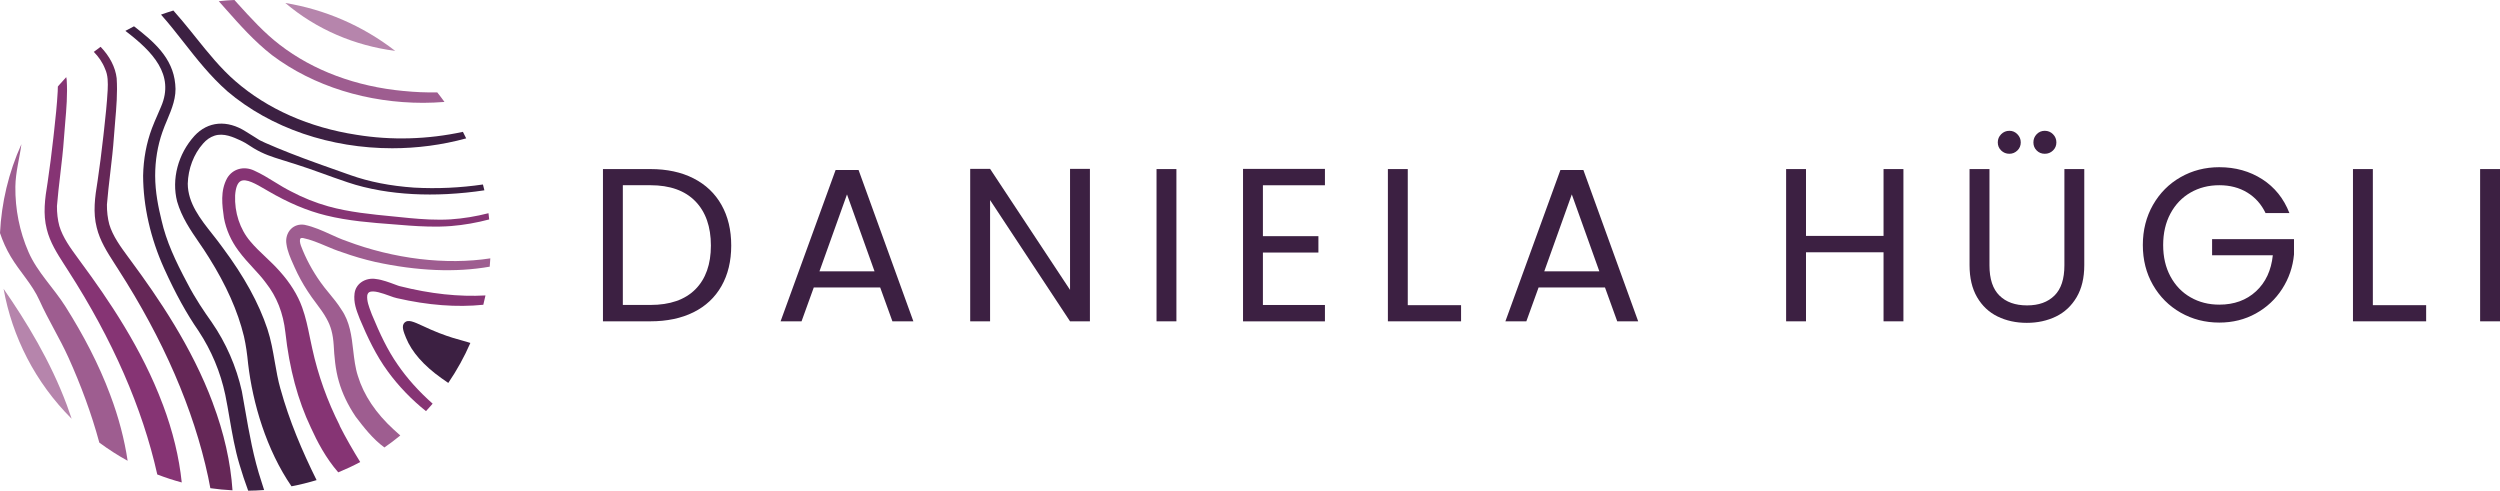 <svg xmlns="http://www.w3.org/2000/svg" id="Ebene_2" viewBox="0 0 670.28 131.54"><defs><style>.cls-1{fill:#863474;}.cls-1,.cls-2,.cls-3,.cls-4,.cls-5,.cls-6{stroke-width:0px;}.cls-2{fill:#652757;}.cls-3{fill:#9e5d90;}.cls-4{fill:#3c2042;}.cls-5{fill:#b685ac;}.cls-6{fill:#3c2042;}</style></defs><g id="Ebene_1-2"><path class="cls-4" d="M185.94,47.82c3.26,1.66,5.76,4.03,7.5,7.12,1.74,3.08,2.61,6.72,2.61,10.89s-.87,7.8-2.61,10.86c-1.74,3.07-4.24,5.41-7.5,7.03-3.26,1.62-7.12,2.43-11.57,2.43h-12.71v-40.82h12.71c4.45,0,8.31.83,11.57,2.49ZM186.44,77.57c2.77-2.79,4.16-6.71,4.16-11.74s-1.4-9.04-4.19-11.89c-2.79-2.85-6.8-4.28-12.04-4.28h-7.38v32.1h7.38c5.27,0,9.29-1.4,12.07-4.19Z"></path><path class="cls-4" d="M235.99,77.08h-17.81l-3.28,9.08h-5.62l14.76-40.59h6.15l14.7,40.59h-5.62l-3.28-9.08ZM234.47,72.74l-7.38-20.62-7.38,20.62h14.76Z"></path><path class="cls-4" d="M292.22,86.15h-5.33l-21.44-32.51v32.51h-5.33v-40.88h5.33l21.44,32.45v-32.45h5.33v40.88Z"></path><path class="cls-4" d="M315.41,45.33v40.82h-5.33v-40.82h5.33Z"></path><path class="cls-4" d="M338.6,49.67v13.65h14.88v4.39h-14.88v14.06h16.63v4.39h-21.96v-40.88h21.96v4.39h-16.63Z"></path><path class="cls-4" d="M377.44,81.82h14.29v4.33h-19.62v-40.82h5.33v36.49Z"></path><path class="cls-4" d="M430.32,77.08h-17.81l-3.28,9.08h-5.62l14.76-40.59h6.15l14.7,40.59h-5.62l-3.28-9.08ZM428.8,72.74l-7.38-20.62-7.38,20.62h14.76Z"></path><path class="cls-4" d="M510.33,45.33v40.82h-5.33v-18.51h-20.79v18.51h-5.33v-40.82h5.33v17.92h20.79v-17.92h5.33Z"></path><path class="cls-4" d="M533.4,45.33v25.83c0,3.63.89,6.33,2.67,8.08,1.78,1.76,4.25,2.64,7.41,2.64s5.57-.88,7.35-2.64c1.78-1.76,2.66-4.45,2.66-8.08v-25.83h5.33v25.77c0,3.4-.68,6.26-2.05,8.58-1.37,2.32-3.21,4.05-5.54,5.18s-4.93,1.7-7.82,1.7-5.5-.57-7.82-1.7c-2.32-1.13-4.16-2.86-5.51-5.18-1.35-2.32-2.02-5.18-2.02-8.58v-25.77h5.33ZM536.54,40.35c-.61-.59-.91-1.31-.91-2.17s.3-1.59.91-2.2c.6-.6,1.34-.91,2.2-.91s1.53.3,2.14.91c.6.61.91,1.34.91,2.2s-.3,1.58-.91,2.17c-.61.59-1.32.88-2.14.88-.86,0-1.59-.29-2.2-.88ZM546.06,40.35c-.59-.59-.88-1.31-.88-2.17s.29-1.59.88-2.2c.58-.6,1.31-.91,2.17-.91s1.59.3,2.2.91c.6.61.91,1.34.91,2.2s-.3,1.58-.91,2.17c-.61.59-1.34.88-2.2.88s-1.58-.29-2.17-.88Z"></path><path class="cls-4" d="M607.44,57.16c-1.13-2.38-2.77-4.23-4.92-5.54-2.15-1.31-4.65-1.96-7.5-1.96s-5.42.65-7.7,1.96c-2.28,1.31-4.08,3.18-5.39,5.62-1.31,2.44-1.96,5.26-1.96,8.46s.65,6.01,1.96,8.43c1.31,2.42,3.1,4.29,5.39,5.59,2.28,1.31,4.85,1.96,7.7,1.96,3.98,0,7.26-1.19,9.84-3.57,2.58-2.38,4.08-5.6,4.51-9.66h-16.28v-4.33h21.96v4.1c-.31,3.36-1.37,6.43-3.16,9.22s-4.16,5-7.09,6.62c-2.93,1.62-6.19,2.43-9.78,2.43-3.79,0-7.24-.89-10.37-2.67-3.12-1.78-5.59-4.25-7.41-7.41s-2.72-6.74-2.72-10.72.91-7.57,2.72-10.75c1.82-3.18,4.28-5.66,7.41-7.44,3.12-1.78,6.58-2.67,10.37-2.67,4.33,0,8.17,1.08,11.51,3.22,3.34,2.15,5.77,5.17,7.29,9.08h-6.38Z"></path><path class="cls-4" d="M636.19,81.82h14.29v4.33h-19.62v-40.82h5.33v36.49Z"></path><path class="cls-4" d="M670.28,45.33v40.82h-5.33v-40.82h5.33Z"></path><path class="cls-6" d="M60.89,24.42c11.79,10.03,27.87,15.33,44.27,15.33,6.64,0,13.34-.87,19.83-2.65-.28-.59-.58-1.17-.88-1.75-9.44,2.04-19.18,2.32-28.53.79-12.67-1.95-23.88-6.91-32.42-14.33-3.99-3.45-7.38-7.67-10.65-11.75l-1.35-1.68c-1.57-1.96-3.13-3.81-4.68-5.56-1.11.34-2.21.71-3.31,1.1,2.16,2.43,4.18,5,6.14,7.5,3.48,4.44,7.09,9.03,11.59,13Z"></path><path class="cls-3" d="M108.24,24.4c-12.76-1.19-24.25-5.47-33.22-12.38-4.19-3.21-7.82-7.22-11.33-11.09l-.84-.93c-1.4.06-2.8.17-4.2.32.64.72,1.28,1.44,1.91,2.15,3.74,4.22,7.61,8.59,12.34,12.29,11.23,8.45,25.75,12.81,40.59,12.81,1.89,0,3.79-.1,5.68-.24-.62-.87-1.27-1.72-1.94-2.56-3.02.05-6.02-.07-9-.38Z"></path><path class="cls-5" d="M105.96,13.64c-8.88-6.87-19.02-11.12-29.46-12.84,8.36,7.11,18.66,11.45,29.46,12.84Z"></path><path class="cls-4" d="M75.2,104.29c-.68-2.38-1.11-4.88-1.53-7.29-.5-2.9-1.02-5.9-1.97-8.78-2.31-6.95-6.23-14.09-11.98-21.8-.86-1.21-1.83-2.44-2.76-3.62-3.24-4.09-6.59-8.33-6.62-13.55.11-4.01,1.59-7.92,4.08-10.73.9-1.05,1.94-1.76,3.08-2.14,2.48-.81,5.06.39,7.06,1.31.99.46,1.51.8,2.18,1.24.36.24.76.5,1.29.82,2.69,1.61,4.86,2.28,7.6,3.14l.82.25c5.61,1.76,7.75,2.54,10.23,3.44,1.66.61,3.48,1.27,6.59,2.32,2.66.9,5.52,1.61,8.74,2.17,5.56.96,11.59,1.28,17.9.96,3.49-.19,6.79-.52,9.96-1.01-.12-.52-.26-1.04-.39-1.56-6.08.89-12.25,1.18-18.45.84-6.4-.45-12-1.55-17.11-3.36-2.8-.98-5.59-1.96-8.37-2.97-5.84-2.1-10.27-3.84-14.36-5.64-.11-.06-.31-.15-.52-.24-.34-.16-.74-.34-.92-.44l-.22-.12h0s-.12-.07-.12-.07c-.37-.23-.73-.47-1.1-.7-.79-.51-1.59-1.02-2.41-1.5-5-3.19-10.15-2.76-13.77,1.17-4.4,4.86-6.18,11.6-4.64,17.6,1.22,4.21,3.59,7.67,5.88,11.01.89,1.3,1.82,2.65,2.66,4.03,4.65,7.42,7.72,14.32,9.37,21.09.57,2.52.86,4.76,1.12,7.35,1.23,10.57,4.89,23.06,11.63,32.87,2.27-.43,4.51-.99,6.73-1.66-3.85-7.74-7.31-15.88-9.67-24.42Z"></path><path class="cls-1" d="M91.09,114.09c-3.33-6.57-5.82-13.52-7.38-20.67-.23-1.01-.44-2.03-.65-3.05-.53-2.62-1.09-5.32-2.04-7.94-1.18-3.31-3.23-6.61-6.1-9.79-1.18-1.33-2.47-2.56-3.72-3.74-1.47-1.39-2.86-2.71-4.1-4.2-2.77-3.25-4.25-7.74-4.06-12.32.15-2.1.65-3.38,1.5-3.83,1.46-.77,4.15.8,6.51,2.18l.74.43c5.48,3.21,10.59,5.36,15.6,6.59,5.96,1.48,12.15,1.95,18.14,2.4,1.39.1,2.77.21,4.16.33,3.12.22,7.22.44,11.28.12,3.43-.28,6.83-.88,10.19-1.77-.06-.56-.11-1.11-.19-1.67-3.35.86-6.73,1.42-10.13,1.65-3.86.24-7.73-.04-10.99-.34-1.46-.16-2.93-.3-4.4-.44-5.8-.56-11.81-1.14-17.44-2.71-3.44-.97-6.81-2.32-10.01-4.02-1.54-.77-2.97-1.65-4.35-2.5-1.72-1.06-3.49-2.16-5.55-3.09-2.77-1.27-5.73-.43-7.2,2.05-1.88,3.42-1.34,7.26-.86,10.67.58,3.13,1.93,6.17,3.9,8.8,1.29,1.76,2.67,3.25,4,4.69,1.22,1.32,2.36,2.56,3.33,3.9,2.95,3.74,4.67,8.11,5.25,13.35,1.05,9.6,3.34,18.18,6.83,25.48,1.67,3.69,3.99,8.15,7.34,11.99,2-.82,3.97-1.74,5.89-2.76-1.99-3.23-3.84-6.43-5.53-9.77Z"></path><path class="cls-3" d="M105.62,115.23c-4.85-4.43-8.1-9.28-9.67-14.44-.71-2.18-.98-4.56-1.25-6.86-.43-3.77-.88-7.66-3.19-10.96-.97-1.56-2.11-2.94-3.22-4.29-.84-1.02-1.64-1.98-2.36-3.02-2.2-3.1-3.97-6.4-5.25-9.79-.31-.84-.36-1.63-.12-1.92.14-.17.45-.17.65-.14,2.1.43,4.17,1.3,6.16,2.14,1.43.61,2.92,1.23,4.41,1.7,2.84,1.02,5.82,1.89,8.86,2.59,11.29,2.44,21.57,2.86,30.66,1.26.06-.74.12-1.48.16-2.23-11.8,1.83-25.82.18-38.6-4.66-1.49-.51-2.92-1.17-4.31-1.8-2.14-.97-4.34-1.98-6.89-2.53-1.42-.23-2.74.18-3.68,1.14-1,1.02-1.44,2.54-1.18,4.04.28,1.94,1.04,3.63,1.77,5.28l.4.9c1.02,2.28,2.2,4.44,3.51,6.43.7,1.11,1.5,2.18,2.28,3.22,1.04,1.39,2.02,2.71,2.78,4.1,1.18,2.09,1.73,4.16,1.93,7.15.15,2.87.44,6.57,1.4,9.79.88,3.09,2.38,6.24,4.48,9.37,2.08,2.73,4.59,6.01,7.72,8.27,1.45-1,2.87-2.08,4.25-3.21-.57-.5-1.13-1.01-1.69-1.53Z"></path><path class="cls-1" d="M107.22,76.74c-.23-.05-.73-.24-1.32-.46-1.47-.55-3.47-1.29-5.01-1.46-1.43-.27-2.95.06-4.07.88-.99.72-1.6,1.75-1.76,2.97-.31,2.43.49,4.48,1.26,6.47l.18.46c1.98,4.68,4.26,9.61,7.51,14.03,2.87,3.92,6.32,7.5,10.2,10.6.49-.54.99-1.07,1.47-1.63.11-.12.2-.25.31-.38-3.68-3.25-6.82-6.75-9.35-10.43-2.74-3.92-4.76-8.23-6.94-13.47l-.23-.62c-.57-1.5-1.15-3.04-1.01-4.49.11-.56.36-.76.54-.87,1.09-.61,3.64.32,5.33.93.85.31,1.58.58,2.09.67,8.32,1.91,16.06,2.5,23.16,1.77.21-.83.41-1.66.58-2.5-7.11.4-14.79-.42-22.94-2.48Z"></path><path class="cls-4" d="M70.81,131.37c-.23-.71-.46-1.43-.68-2.14-2.18-6.57-3.29-12.95-4.47-19.71-.27-1.52-.53-3.05-.82-4.64-1.47-6.59-4.26-12.98-8.07-18.48-2.04-2.87-4.41-6.35-6.52-10.42-3.24-6.07-5.66-11.26-6.94-16.9-.84-3.43-1.7-7.54-1.71-11.95,0-4.1.65-8.04,1.93-11.7.36-1.05.79-2.1,1.26-3.2,1.28-3.05,2.61-6.21,2.19-9.69-.64-7.05-5.79-11.41-11.05-15.49-.78.39-1.55.8-2.31,1.22.06.05.11.09.17.14,7.06,5.41,13.09,11.59,9.41,20.14-.31.78-.66,1.55-1,2.33-.5,1.14-1.02,2.33-1.47,3.53-1.48,3.96-2.27,8.22-2.36,12.69.03,8.19,1.98,16.79,5.64,24.89,3.06,6.75,5.99,12.07,9.23,16.75,3.46,5.26,5.87,11.02,7.16,17.11.42,2.06.79,4.19,1.14,6.25.71,4.11,1.44,8.37,2.67,12.44.69,2.36,1.47,4.69,2.33,7.02,1.42-.02,2.84-.07,4.26-.18Z"></path><path class="cls-2" d="M57.06,108.06c-5.6-15.04-14.68-28.29-21.97-38.16l-.78-1.06c-2-2.72-4.06-5.54-5-8.66-.44-1.61-.66-3.52-.64-5.32.22-2.76.56-5.66.89-8.47.38-3.23.77-6.56.99-9.77.09-1.33.21-2.67.32-4,.33-3.79.67-7.71.41-11.66-.34-2.93-1.87-5.89-4.31-8.41-.61.45-1.22.89-1.82,1.36,1.28,1.3,2.34,2.79,3.03,4.58.79,1.7.78,3.65.69,5.66-.19,3.52-.58,7.1-.96,10.57l-.18,1.62c-.5,4.46-1.01,8.44-1.56,12.15-.74,4.46-1.27,8.49-.23,12.54.85,3.53,2.81,6.58,4.7,9.53.35.54.69,1.07,1.03,1.61,12.13,18.84,20.25,37.58,24.14,55.71.21,1,.4,2.01.59,3.01,1.97.28,3.95.47,5.94.57-.51-7.51-2.27-15.39-5.29-23.4Z"></path><path class="cls-1" d="M43.65,108.47c-5.6-15.03-14.68-28.29-21.97-38.16l-.77-1.06c-2-2.72-4.06-5.54-5-8.67-.44-1.61-.66-3.52-.64-5.32.22-2.76.56-5.66.89-8.47.38-3.23.77-6.56.99-9.77.09-1.33.21-2.67.32-4,.33-3.79.67-7.71.41-11.66-.03-.23-.08-.45-.12-.68-.67.72-1.34,1.45-1.99,2.21-.09.11-.17.22-.26.32,0,.44-.02.89-.04,1.34-.19,3.52-.58,7.1-.96,10.56l-.18,1.63c-.5,4.46-1.01,8.44-1.56,12.15-.74,4.46-1.27,8.48-.23,12.54.85,3.53,2.81,6.57,4.7,9.52.35.54.69,1.07,1.04,1.62,11.89,18.46,19.92,36.84,23.89,54.64,2.16.83,4.35,1.55,6.56,2.14-.7-6.74-2.39-13.76-5.07-20.88Z"></path><path class="cls-3" d="M29.56,105.89c-3.09-8.29-7.25-16.14-11.95-23.61-3.18-5.06-7.6-9.27-9.97-14.72-2.4-5.49-3.59-11.51-3.52-17.5.05-3.93,1.12-7.58,1.62-11.4C2.3,46.27.4,54.36,0,62.48c.73,2.18,1.68,4.3,2.89,6.33,2.48,4.16,5.73,7.36,7.7,11.75,2.34,5.21,5.42,10.11,7.78,15.34,3.31,7.35,6.15,14.97,8.26,22.77,2.45,1.81,4.98,3.44,7.59,4.87-.86-5.74-2.4-11.66-4.66-17.64Z"></path><path class="cls-5" d="M.96,77.44c2.31,12.84,8.45,25.07,18.25,34.84-.4-1.22-.83-2.45-1.29-3.68-4.37-11.73-10.85-22.37-16.96-31.16Z"></path><path class="cls-4" d="M117.79,89.32c-1.69-.66-3.12-1.32-4.28-1.86-2.61-1.2-4.06-1.87-5-1.01-.97.88-.33,2.46.35,4.13,1.53,3.77,4.71,7.4,9.45,10.78.68.49,1.3.93,1.88,1.31,2.33-3.43,4.31-7.02,5.92-10.72-.57-.2-1.24-.38-2.02-.6-1.51-.41-3.57-.97-6.3-2.04Z"></path></g></svg>